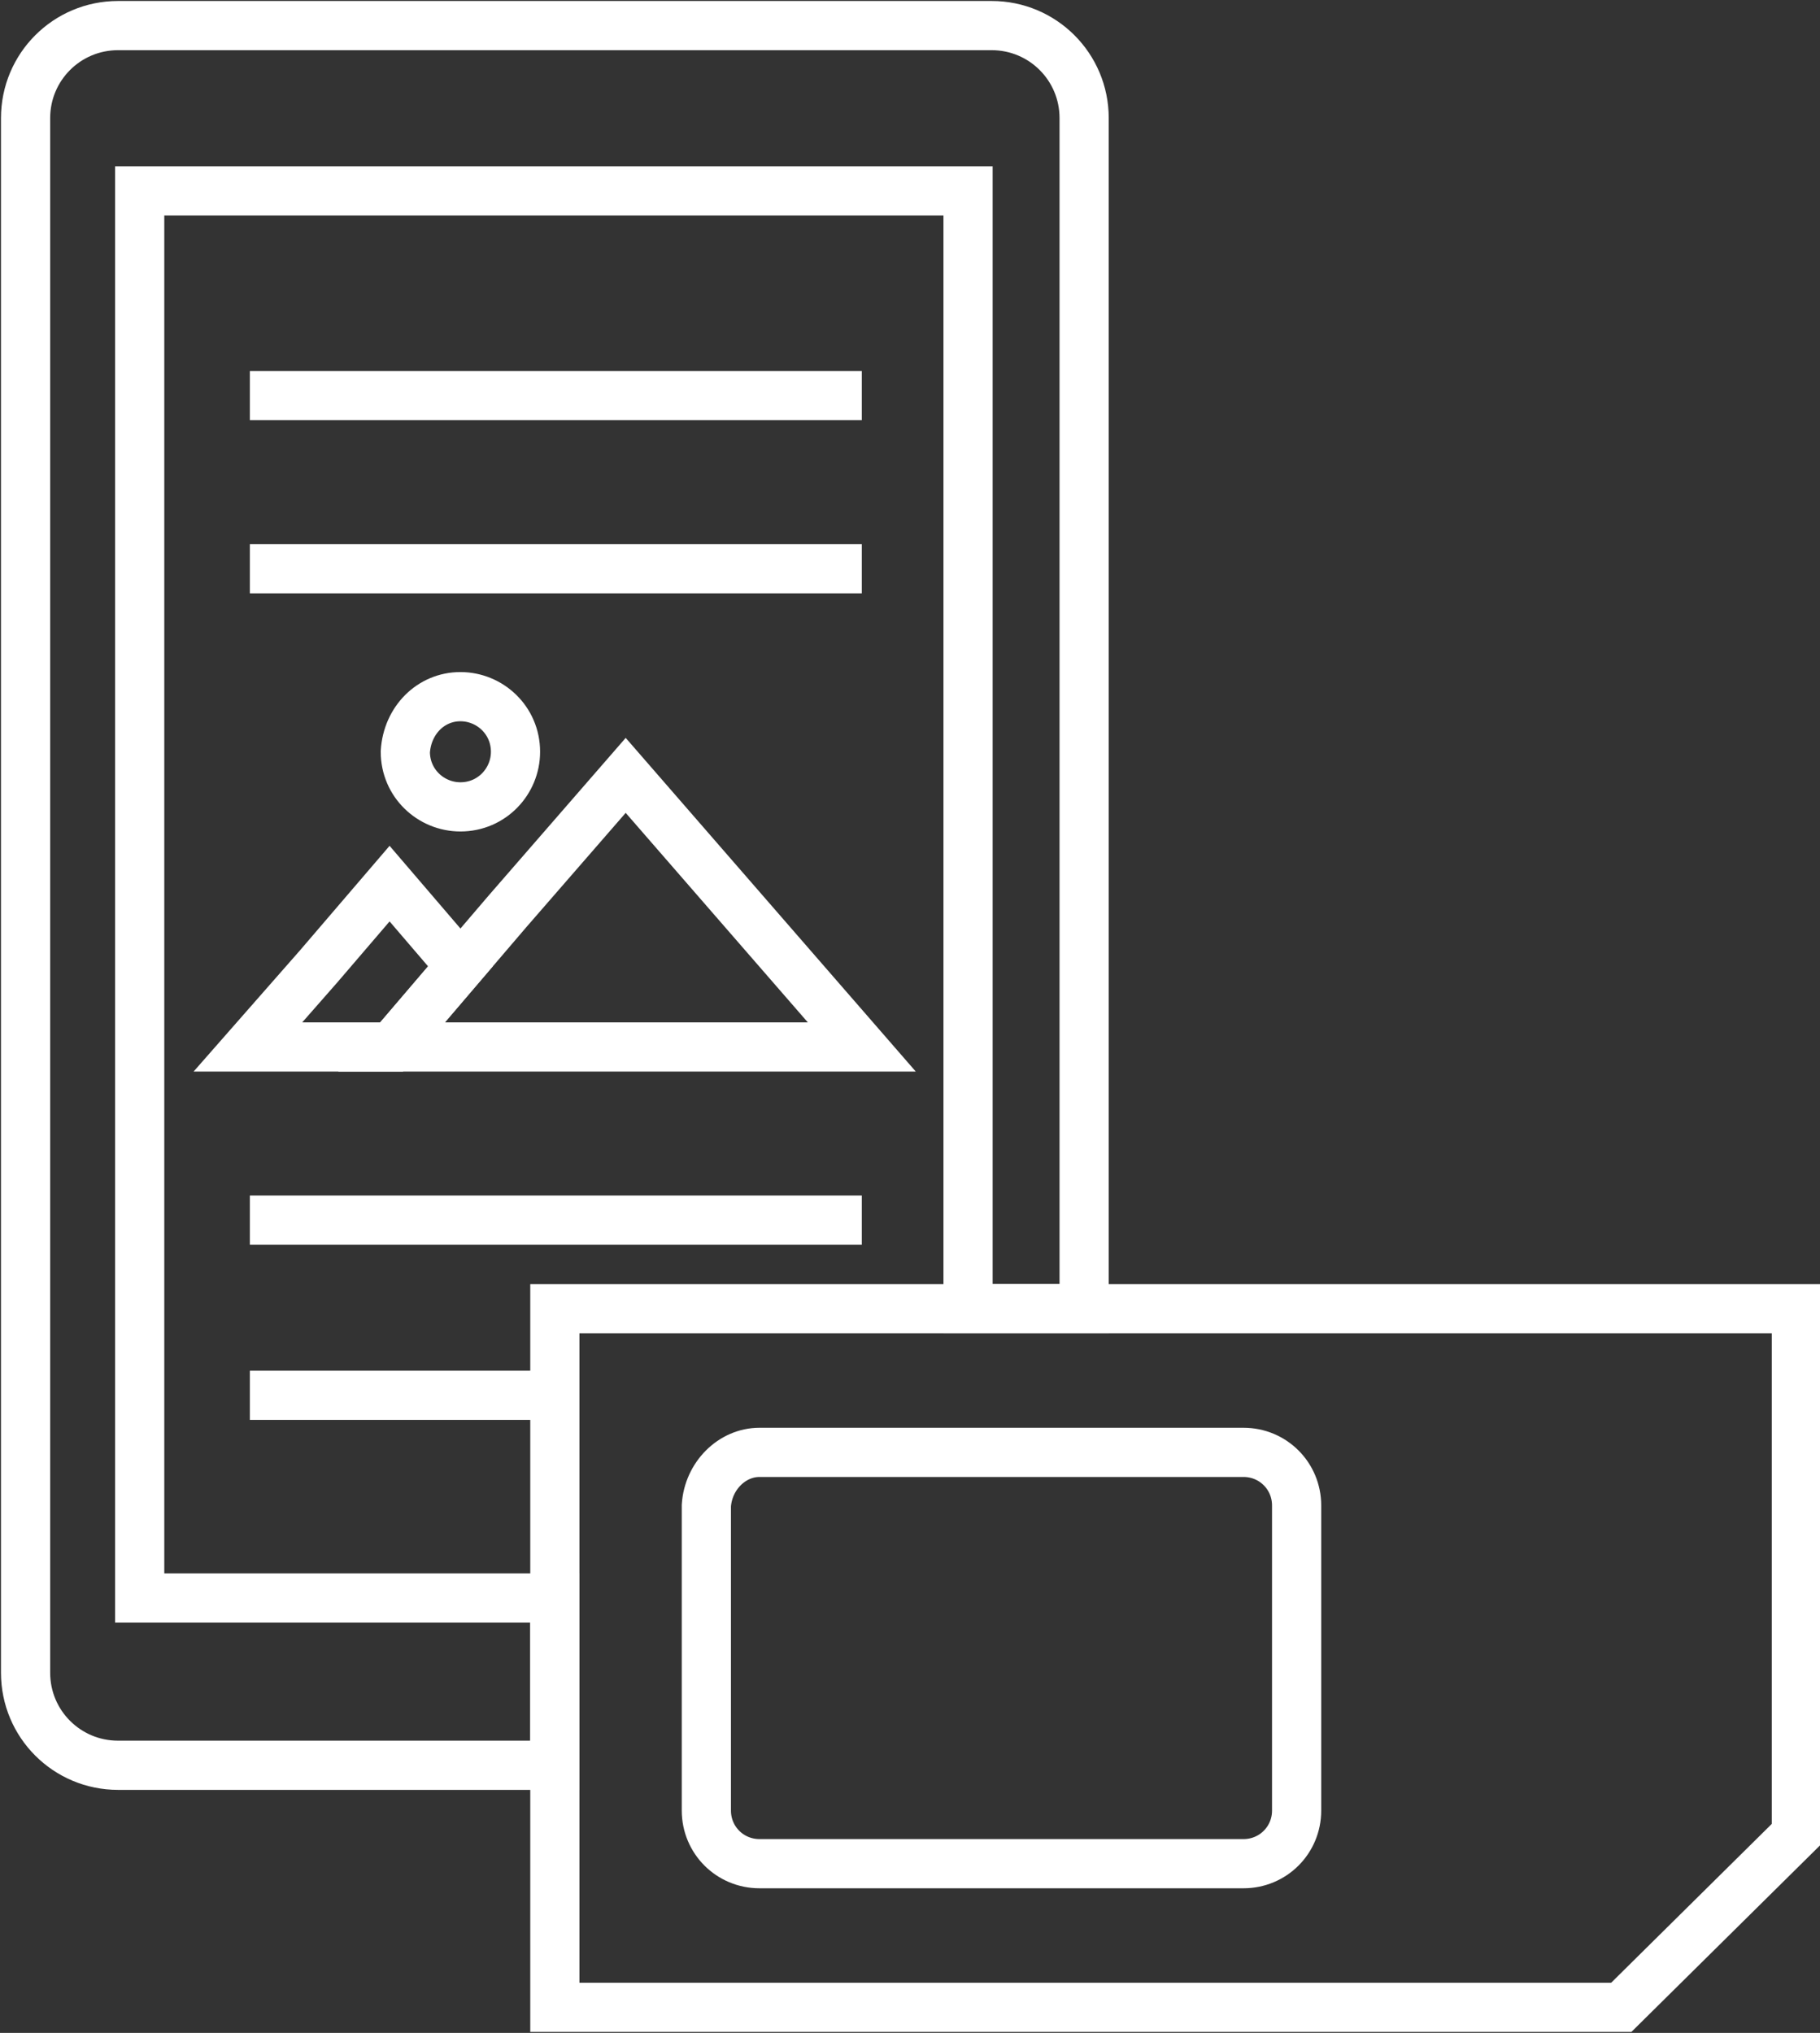 <?xml version="1.0" encoding="utf-8"?>
<!-- Generator: Adobe Illustrator 24.0.0, SVG Export Plug-In . SVG Version: 6.00 Build 0)  -->
<svg version="1.1" id="Layer_1" xmlns="http://www.w3.org/2000/svg" xmlns:xlink="http://www.w3.org/1999/xlink" x="0px" y="0px"
	 viewBox="0 0 92.5 103.3" style="enable-background:new 0 0 92.5 103.3;" xml:space="preserve">
<rect x="0" y="0" width="92.5" height="103.3" fill="#333333" stroke="none"/>
<style type="text/css">
	.st0{fill:none;stroke:#FFFFFF;stroke-width:2.5;stroke-miterlimit:10;}
	.st1{fill:none;stroke:#FFFFFF;stroke-width:2.5;stroke-miterlimit:2.613;}
</style>
<g>
	<path class="st0" d="M6,1.3h44.4c2.6,0,4.7,2.1,4.7,4.7v60.5h-5.9V9.7H7.1v71.5h21.1v8.5H6c-2.6,0-4.7-2.1-4.7-4.7V6
		C1.3,3.4,3.4,1.3,6,1.3z"/>
	<line class="st1" x1="12.7" y1="20.1" x2="43.8" y2="20.1"/>
	<line class="st1" x1="12.7" y1="62" x2="43.8" y2="62"/>
	<line class="st1" x1="12.7" y1="70.9" x2="28.2" y2="70.9"/>
	<line class="st1" x1="12.7" y1="28.9" x2="43.8" y2="28.9"/>
	<path class="st1" d="M23.4,35.4c1.5,0,2.8,1.2,2.8,2.8c0,1.5-1.2,2.8-2.8,2.8c-1.5,0-2.8-1.2-2.8-2.8
		C20.7,36.6,21.9,35.4,23.4,35.4z"/>
	<polygon class="st1" points="19.8,44.9 23.4,49.1 23.4,49.1 19.9,53.2 19.8,53.2 12.6,53.2 16.2,49.1 	"/>
	<polygon class="st1" points="31.8,39.4 37.8,46.3 43.8,53.2 31.8,53.2 19.9,53.2 25.8,46.3 	"/>
	<polygon class="st1" points="28.2,102 82.4,102 91.3,93.2 91.3,66.5 28.2,66.5 	"/>
	<path class="st1" d="M38.6,73.8h24.6c1.5,0,2.7,1.2,2.7,2.7V92c0,1.5-1.2,2.7-2.7,2.7H38.6c-1.5,0-2.7-1.2-2.7-2.7V76.5
		C36,75,37.2,73.8,38.6,73.8z"/>
</g>
</svg>
